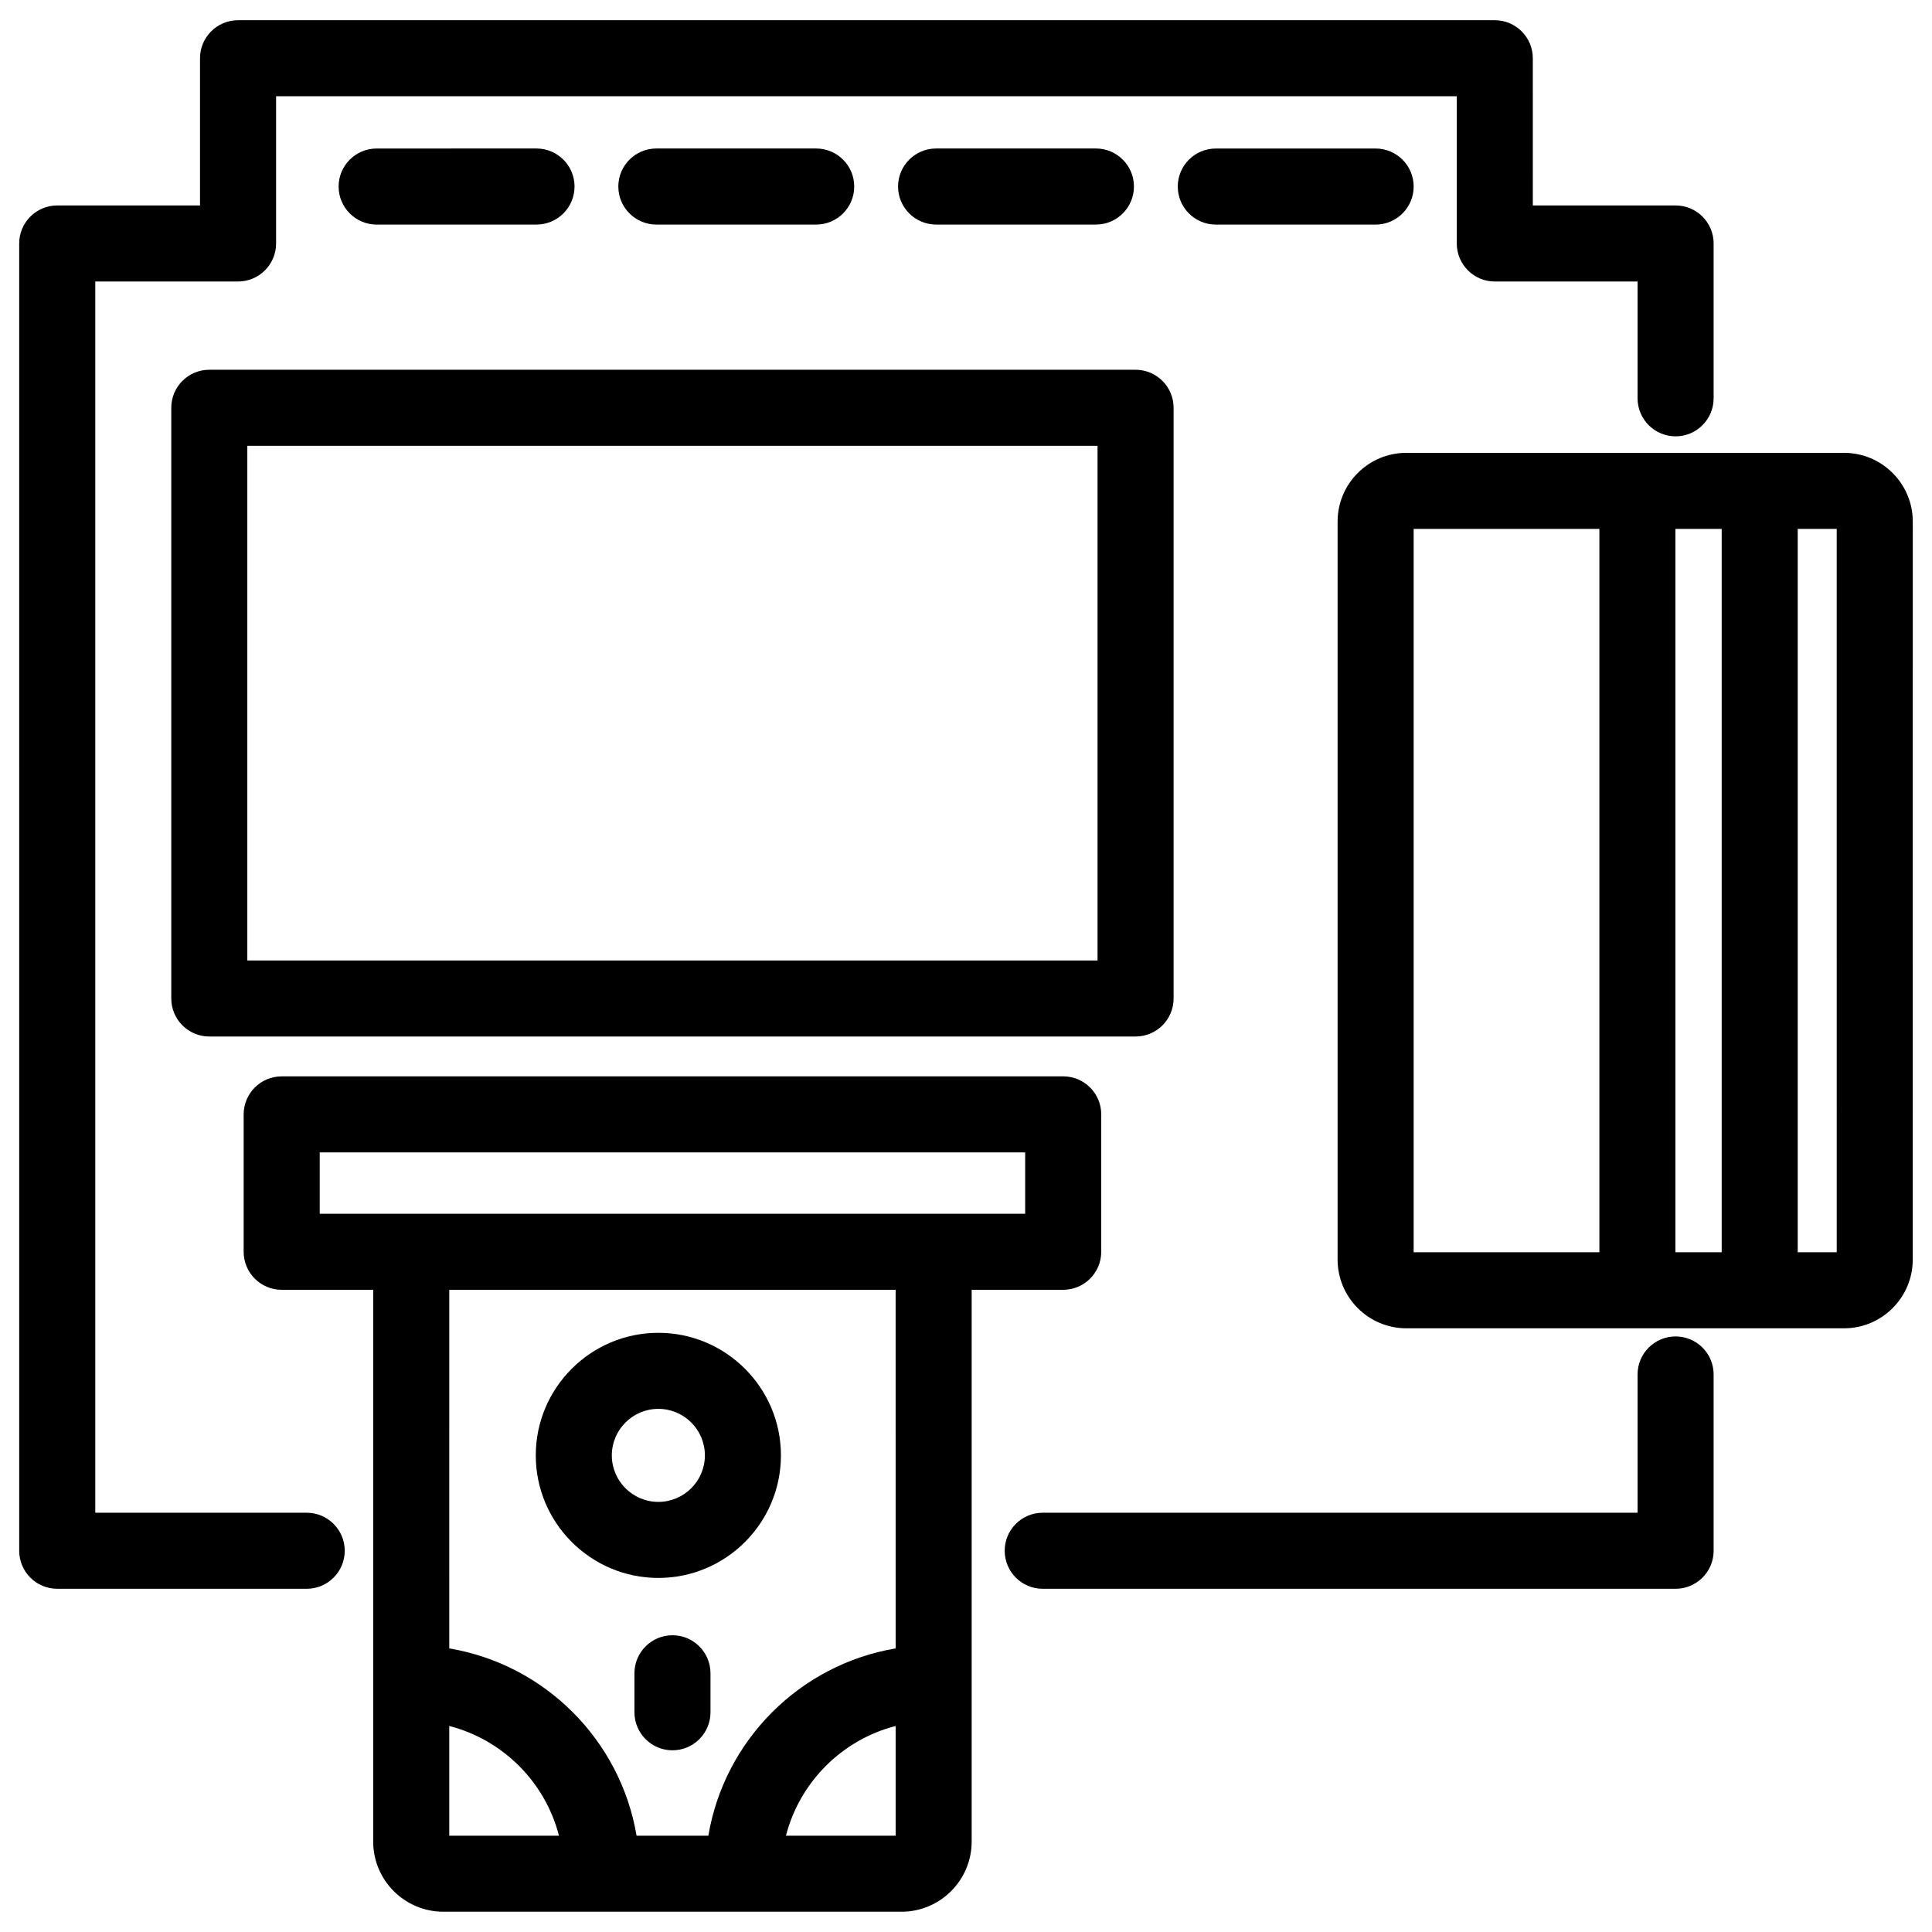 <?xml version="1.0" encoding="UTF-8"?>
<!-- Uploaded to: SVG Repo, www.svgrepo.com, Generator: SVG Repo Mixer Tools -->
<svg fill="#000000" width="800px" height="800px" version="1.1" viewBox="144 144 512 512" xmlns="http://www.w3.org/2000/svg">
 <g>
  <path d="m318.47 562.17c17.914 0 32.484-14.574 32.484-32.48s-14.574-32.48-32.484-32.48-32.484 14.574-32.484 32.48 14.574 32.48 32.484 32.48zm0-44.809c6.801 0 12.332 5.531 12.332 12.328s-5.531 12.328-12.332 12.328c-6.801 0-12.332-5.531-12.332-12.328 0-6.793 5.531-12.328 12.332-12.328z"/>
  <path d="m322.21 577.36c-5.562 0-10.078 4.516-10.078 10.078v10.332c0 5.562 4.516 10.078 10.078 10.078s10.078-4.516 10.078-10.078v-10.332c-0.004-5.566-4.516-10.078-10.078-10.078z"/>
  <path d="m632.69 264.01h-116c-10.039 0-18.211 8.172-18.211 18.211v195.57c0 10.047 8.172 18.223 18.211 18.223h116c10.039 0 18.211-8.176 18.211-18.223l0.004-195.57c0-10.047-8.172-18.211-18.215-18.211zm-114.06 20.152h49.223v191.7h-49.223zm69.371 191.7v-191.7h12.262v191.7zm42.75 0h-10.336v-191.7h10.332z"/>
  <path d="m225.29 544.89h-56.039v-326.29h37.84c5.562 0 10.078-4.516 10.078-10.078v-39.012h312.89v39.016c0 5.562 4.516 10.078 10.078 10.078h37.836v30.953c0 5.562 4.516 10.078 10.078 10.078s10.078-4.516 10.078-10.078v-41.031c0-5.562-4.516-10.078-10.078-10.078h-37.836l-0.004-39.012c0-5.562-4.516-10.078-10.078-10.078h-333.05c-5.562 0-10.078 4.516-10.078 10.078v39.016l-37.84-0.004c-5.562 0-10.078 4.516-10.078 10.078l0.004 346.44c0 5.562 4.516 10.078 10.078 10.078h66.113c5.562 0 10.078-4.516 10.078-10.078-0.004-5.559-4.512-10.074-10.078-10.074z"/>
  <path d="m588.05 498.17c-5.562 0-10.078 4.516-10.078 10.078v36.641h-157.64c-5.562 0-10.078 4.516-10.078 10.078s4.516 10.078 10.078 10.078h167.72c5.562 0 10.078-4.516 10.078-10.078v-46.719c-0.004-5.566-4.512-10.078-10.078-10.078z"/>
  <path d="m189.39 252.07v156.54c0 5.562 4.516 10.078 10.078 10.078l245.47-0.004c5.562 0 10.078-4.516 10.078-10.078v-156.54c0-5.562-4.516-10.078-10.078-10.078h-245.47c-5.562 0-10.078 4.508-10.078 10.078zm20.152 10.074h225.32v136.39h-225.32z"/>
  <path d="m425.76 485.81c5.562 0 10.078-4.516 10.078-10.078v-36.41c0-5.562-4.516-10.078-10.078-10.078l-207.11 0.004c-5.562 0-10.078 4.516-10.078 10.078v36.41c0 5.562 4.516 10.078 10.078 10.078h24.25v146.22c0 10.254 8.344 18.594 18.602 18.594h121.41c10.254 0 18.59-8.344 18.59-18.594v-146.22zm-197.03-36.406h186.95v16.258h-186.95zm34.328 152c14.223 3.668 25.414 14.855 29.074 29.074h-29.074zm89.227 29.074c3.664-14.219 14.852-25.414 29.07-29.074v29.074zm29.07-49.633c-25.352 4.266-45.367 24.285-49.637 49.641h-19.02c-4.266-25.352-24.285-45.375-49.641-49.641l0.004-95.035h118.29z"/>
  <path d="m286.18 203.51c5.562 0 10.078-4.516 10.078-10.078s-4.516-10.078-10.078-10.078l-42.363 0.004c-5.562 0-10.078 4.516-10.078 10.078s4.516 10.078 10.078 10.078z"/>
  <path d="m434.43 203.51c5.562 0 10.078-4.516 10.078-10.078s-4.516-10.078-10.078-10.078h-42.355c-5.562 0-10.078 4.516-10.078 10.078s4.516 10.078 10.078 10.078z"/>
  <path d="m360.3 203.51c5.562 0 10.078-4.516 10.078-10.078s-4.516-10.078-10.078-10.078h-42.359c-5.562 0-10.078 4.516-10.078 10.078s4.516 10.078 10.078 10.078z"/>
  <path d="m466.2 183.36c-5.562 0-10.078 4.516-10.078 10.078s4.516 10.078 10.078 10.078h42.355c5.562 0 10.078-4.516 10.078-10.078s-4.516-10.078-10.078-10.078z"/>
 </g>
</svg>